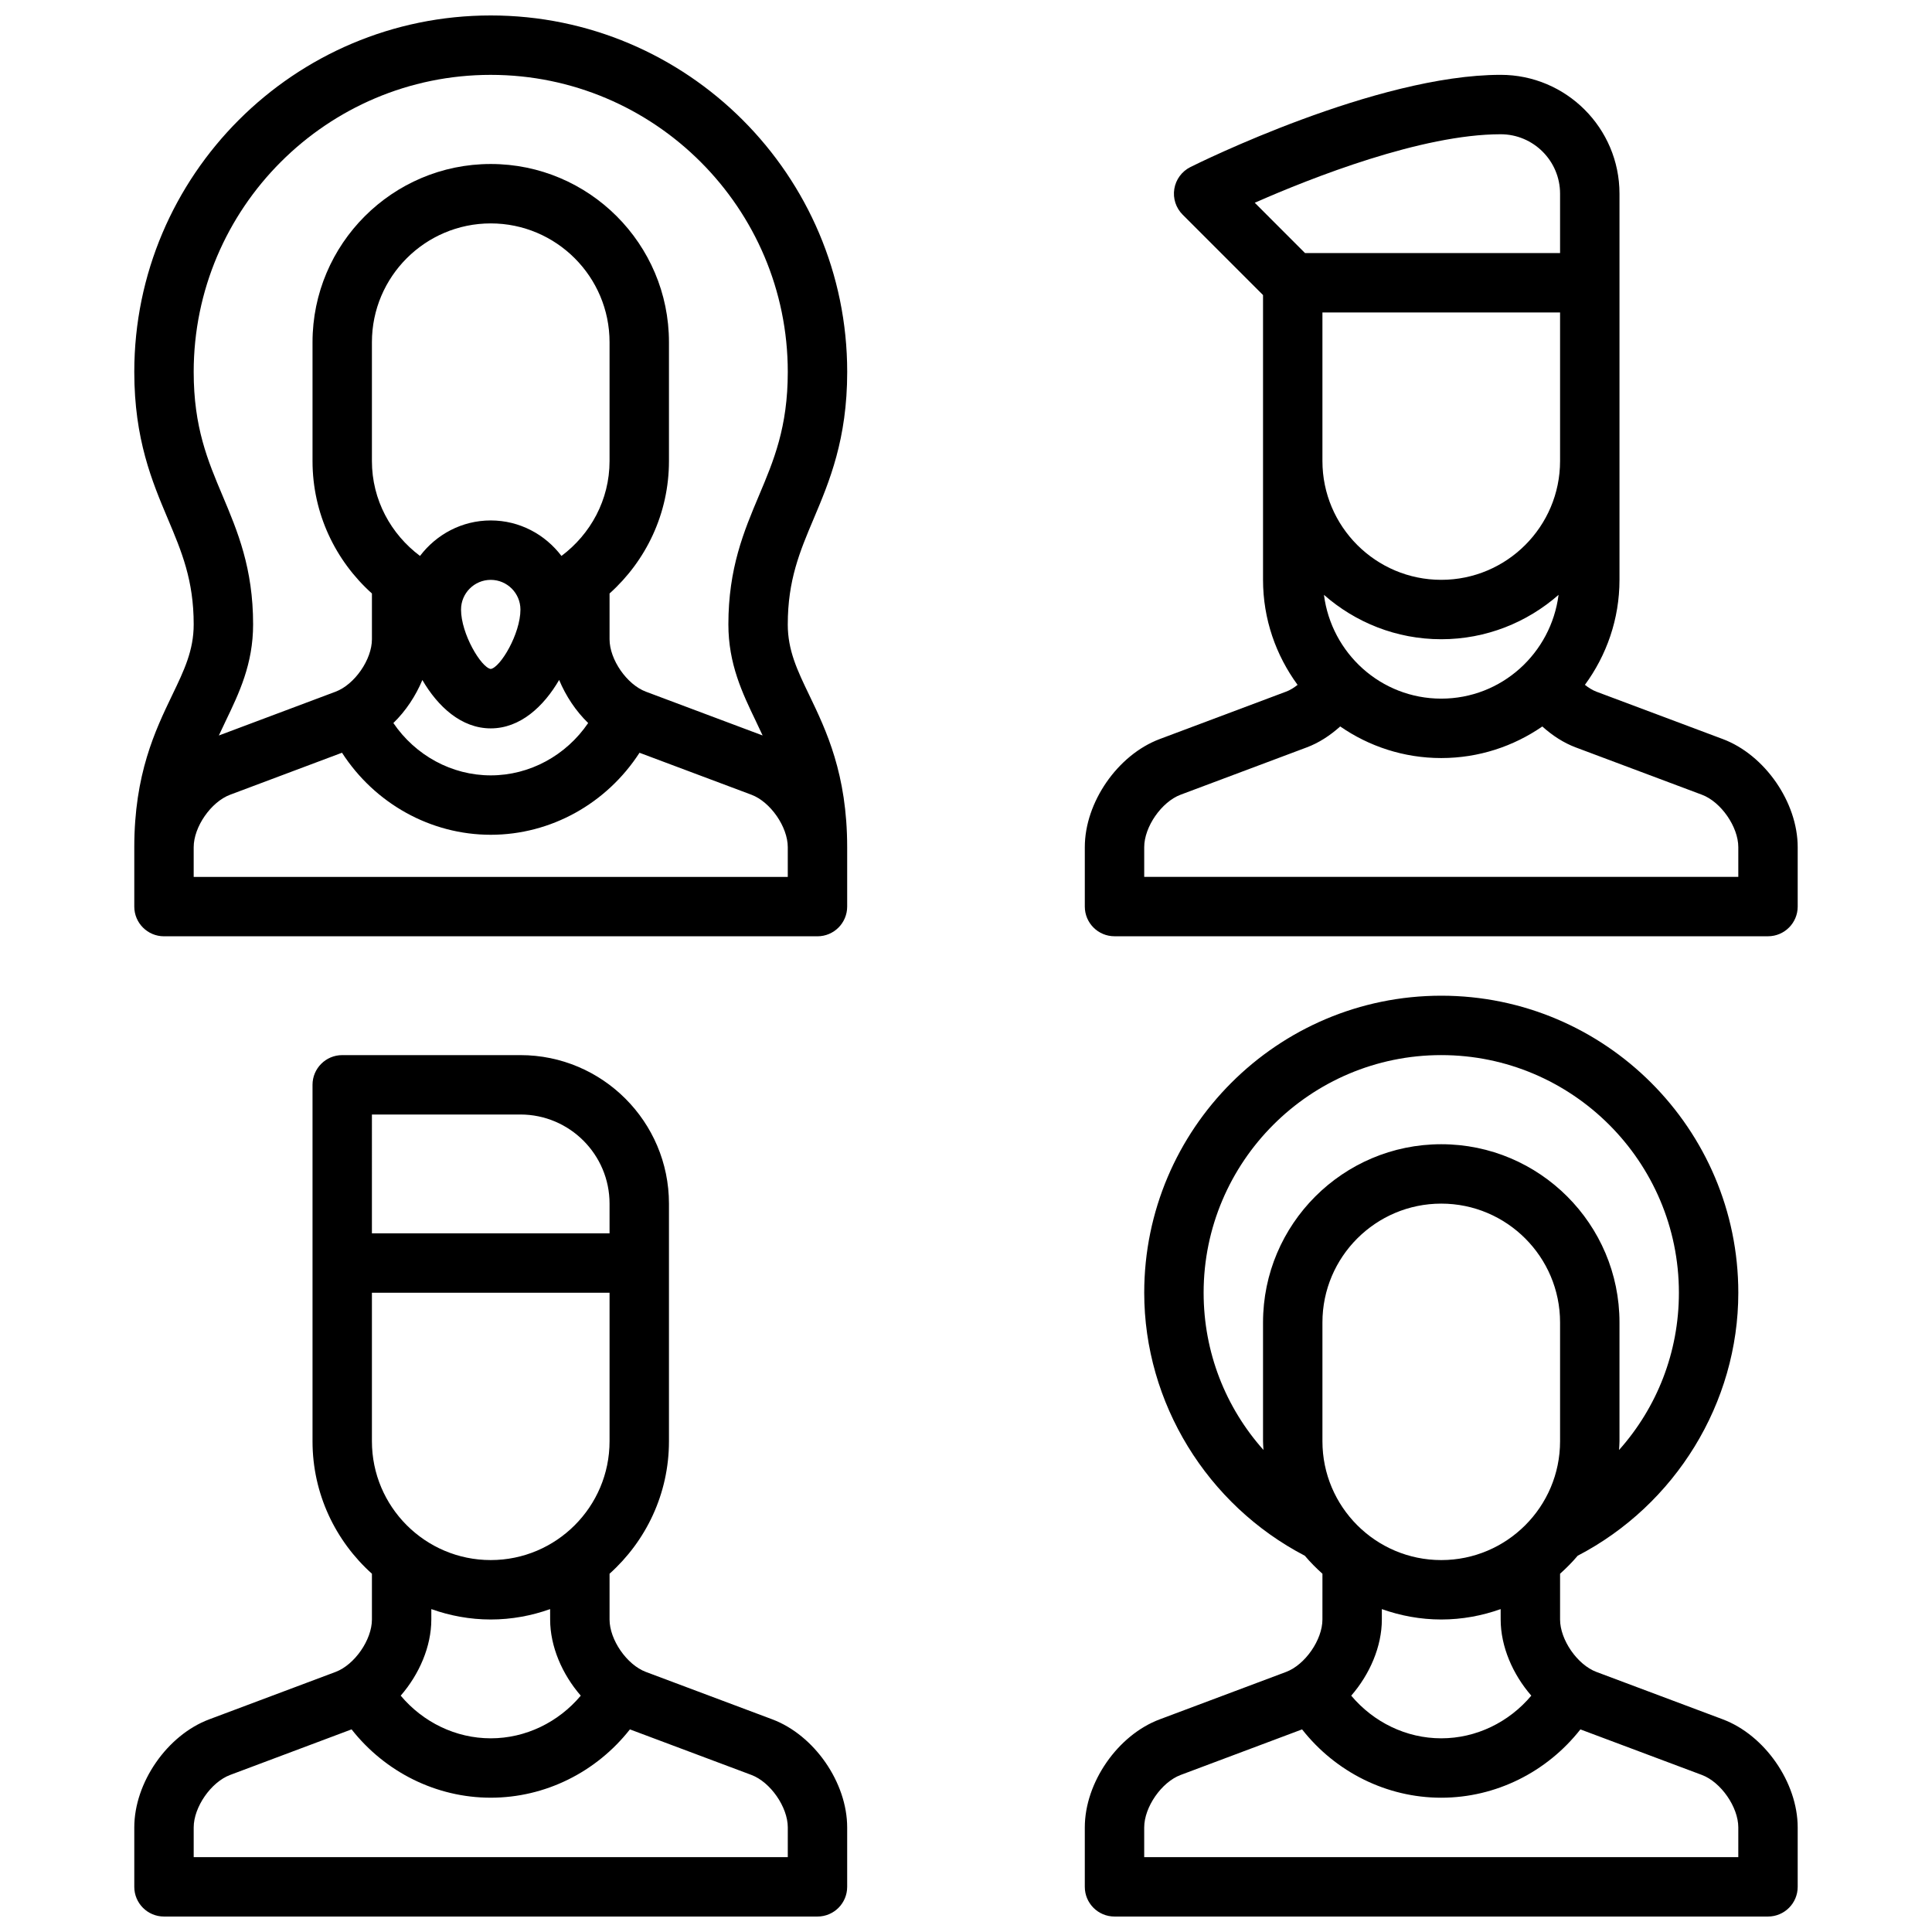 <?xml version="1.0" encoding="UTF-8"?>
<!-- Uploaded to: ICON Repo, www.iconrepo.com, Generator: ICON Repo Mixer Tools -->
<svg width="800px" height="800px" version="1.1" viewBox="144 144 512 512" xmlns="http://www.w3.org/2000/svg">
 <defs>
  <clipPath id="c">
   <path d="m179 423h190v228.9h-190z"/>
  </clipPath>
  <clipPath id="b">
   <path d="m431 407h190v244.9h-190z"/>
  </clipPath>
  <clipPath id="a">
   <path d="m179 148.09h190v244.91h-190z"/>
  </clipPath>
 </defs>
 <g clip-path="url(#c)">
  <path d="m348.66 599.64-33.496-12.562c-5.035-1.891-9.625-8.512-9.625-13.895v-12.129c9.645-8.652 15.742-21.16 15.742-35.102v-62.977c0-21.703-17.656-39.359-39.359-39.359h-47.23c-4.352 0-7.871 3.527-7.871 7.871v94.465c0 13.941 6.102 26.449 15.742 35.102v12.129c0 5.383-4.59 12.004-9.645 13.902l-33.48 12.562c-11.137 4.172-19.852 16.754-19.852 28.641v15.742c0 4.344 3.519 7.871 7.871 7.871h173.18c4.352 0 7.871-3.527 7.871-7.871v-15.742c0.004-11.887-8.711-24.469-19.852-28.648zm-50.75-6.273c-5.926 7.055-14.602 11.305-23.859 11.305s-17.934-4.25-23.859-11.305c4.926-5.676 8.113-13.035 8.113-20.184v-2.754c4.938 1.754 10.219 2.754 15.742 2.754 5.527 0 10.809-1 15.742-2.754l0.004 2.754c0 7.148 3.188 14.516 8.117 20.184zm-55.348-154.01h39.359c13.02 0 23.617 10.598 23.617 23.617v7.871h-62.977zm0 47.23h62.977v39.359c0 17.367-14.121 31.488-31.488 31.488s-31.488-14.121-31.488-31.488zm110.21 149.57h-157.44v-7.871c0-5.383 4.59-12.004 9.645-13.902l32.195-12.082c8.875 11.293 22.406 18.109 36.883 18.109s28.008-6.816 36.879-18.105l32.203 12.074c5.047 1.898 9.637 8.52 9.637 13.906z"/>
 </g>
 <g clip-path="url(#b)">
  <path d="m600.56 599.64-33.496-12.562c-5.039-1.891-9.629-8.512-9.629-13.895v-12.129c1.66-1.488 3.227-3.062 4.668-4.769 25.887-13.473 42.566-40.488 42.566-69.695 0-43.406-35.312-78.719-78.719-78.719s-78.719 35.312-78.719 78.719c0 29.207 16.68 56.223 42.562 69.699 1.441 1.707 3.008 3.281 4.668 4.769l-0.004 12.125c0 5.383-4.59 12.004-9.645 13.902l-33.48 12.562c-11.137 4.172-19.848 16.754-19.848 28.641v15.742c0 4.344 3.519 7.871 7.871 7.871h173.18c4.352 0 7.871-3.527 7.871-7.871v-15.742c0-11.887-8.715-24.469-19.852-28.648zm-50.75-6.273c-5.93 7.055-14.605 11.305-23.863 11.305-9.258 0-17.934-4.25-23.859-11.305 4.93-5.676 8.117-13.035 8.117-20.184v-2.754c4.938 1.754 10.219 2.754 15.742 2.754 5.527 0 10.809-1 15.742-2.754l0.004 2.754c0 7.148 3.188 14.516 8.117 20.184zm7.625-67.418c0 17.367-14.121 31.488-31.488 31.488-17.367 0-31.488-14.121-31.488-31.488v-31.488c0-17.367 14.121-31.488 31.488-31.488 17.367 0 31.488 14.121 31.488 31.488zm-78.719-31.488v31.488c0 0.781 0.078 1.543 0.117 2.305-10.043-11.262-15.859-25.879-15.859-41.664 0-34.723 28.254-62.977 62.977-62.977s62.977 28.254 62.977 62.977c0 15.785-5.816 30.41-15.863 41.676 0.039-0.773 0.117-1.535 0.117-2.316v-31.488c0-26.047-21.184-47.23-47.23-47.23-26.051 0-47.234 21.184-47.234 47.23zm125.95 141.7h-157.44v-7.871c0-5.383 4.59-12.004 9.645-13.902l32.195-12.082c8.871 11.293 22.402 18.109 36.879 18.109 14.477 0 28.008-6.816 36.879-18.105l32.203 12.074c5.051 1.898 9.641 8.52 9.641 13.906z"/>
 </g>
 <path d="m600.56 339.86-33.488-12.555c-1.031-0.387-2.062-1.031-3.055-1.812 5.731-7.816 9.164-17.418 9.164-27.832v-102.34c0-17.367-14.121-31.488-31.488-31.488-32.969 0-80.238 23.449-82.238 24.449-2.258 1.133-3.84 3.281-4.25 5.777-0.41 2.496 0.418 5.039 2.203 6.824l21.309 21.312v75.465c0 10.414 3.426 20.02 9.156 27.836-0.992 0.781-2.023 1.426-3.055 1.801l-33.48 12.562c-11.141 4.18-19.852 16.762-19.852 28.648v15.742c0 4.344 3.519 7.871 7.871 7.871h173.18c4.352 0 7.871-3.527 7.871-7.871v-15.742c0-11.887-8.715-24.469-19.852-28.648zm-124.04-142.13c15.137-6.66 44.305-18.152 65.172-18.152 8.676 0 15.742 7.062 15.742 15.742v15.742h-67.59zm49.426 99.93c-17.367 0-31.488-14.121-31.488-31.488v-39.359h62.977v39.359c0 17.363-14.121 31.488-31.488 31.488zm31.09 3.981c-1.984 15.469-15.086 27.504-31.09 27.504-16.004 0-29.102-12.035-31.086-27.504 8.312 7.297 19.176 11.762 31.086 11.762 11.91 0 22.777-4.465 31.09-11.762zm47.633 74.738h-157.44v-7.871c0-5.383 4.59-12.004 9.645-13.902l33.488-12.562c3.141-1.18 6.117-3.109 8.809-5.527 7.609 5.266 16.836 8.375 26.777 8.375 9.941 0 19.168-3.109 26.781-8.367 2.691 2.418 5.668 4.344 8.809 5.527l33.496 12.562c5.047 1.887 9.637 8.508 9.637 13.895z"/>
 <g clip-path="url(#a)">
  <path d="m352.77 309.47c0-11.723 3.172-19.262 6.856-27.984 4.168-9.879 8.891-21.066 8.891-38.926 0-52.09-42.375-94.465-94.465-94.465s-94.465 42.375-94.465 94.465c0 17.863 4.723 29.047 8.887 38.926 3.684 8.723 6.856 16.266 6.856 27.984 0 6.894-2.519 12.156-5.723 18.797-4.461 9.301-10.02 20.863-10.02 40.246v15.742c0 4.344 3.519 7.871 7.871 7.871h173.18c4.352 0 7.871-3.527 7.871-7.871v-15.742c0-19.383-5.559-30.945-10.02-40.242-3.203-6.644-5.723-11.902-5.723-18.801zm-78.719-145.63c43.406 0 78.719 35.312 78.719 78.719 0 14.672-3.715 23.48-7.652 32.801-3.981 9.445-8.09 19.207-8.09 34.113 0 10.477 3.699 18.176 7.273 25.617 0.605 1.258 1.203 2.527 1.801 3.816l-30.93-11.602c-5.043-1.891-9.633-8.512-9.633-13.895v-12.129c9.645-8.652 15.742-21.16 15.742-35.102v-31.488c0-26.047-21.184-47.23-47.23-47.23s-47.23 21.184-47.23 47.23v31.488c0 13.941 6.102 26.449 15.742 35.102v12.129c0 5.383-4.59 12.004-9.645 13.902l-30.922 11.602c0.598-1.289 1.195-2.566 1.801-3.816 3.578-7.445 7.277-15.145 7.277-25.625 0-14.91-4.117-24.672-8.094-34.109-3.934-9.32-7.652-18.129-7.652-32.801 0-43.406 35.316-78.723 78.723-78.723zm-18.176 160.27c4.156 7.188 10.414 12.918 18.176 12.918s14.02-5.731 18.176-12.918c-0.016 0.023-0.031 0.062-0.047 0.086 1.77 4.234 4.383 8.203 7.691 11.414-5.856 8.598-15.484 13.871-25.812 13.871-10.336 0-19.957-5.273-25.812-13.871 3.305-3.211 5.918-7.18 7.691-11.414-0.031-0.023-0.047-0.055-0.062-0.086zm10.305-18.57c0-4.336 3.527-7.871 7.871-7.871s7.871 3.535 7.871 7.871c0 6.43-5.32 15.352-7.871 15.742-2.551-0.395-7.871-9.312-7.871-15.742zm26.613-14.211c-4.312-5.676-11.066-9.406-18.742-9.406s-14.43 3.731-18.742 9.406c-7.684-5.746-12.746-14.836-12.746-25.148v-31.488c0-17.367 14.121-31.488 31.488-31.488s31.488 14.121 31.488 31.488v31.488c0 10.312-5.062 19.402-12.746 25.148zm59.977 85.059h-157.44v-7.871c0-5.383 4.59-12.004 9.645-13.902l29.66-11.133c8.684 13.445 23.465 21.742 39.422 21.742 15.949 0 30.73-8.297 39.422-21.734l29.668 11.125c5.035 1.895 9.625 8.516 9.625 13.902z"/>
 </g>
</svg>